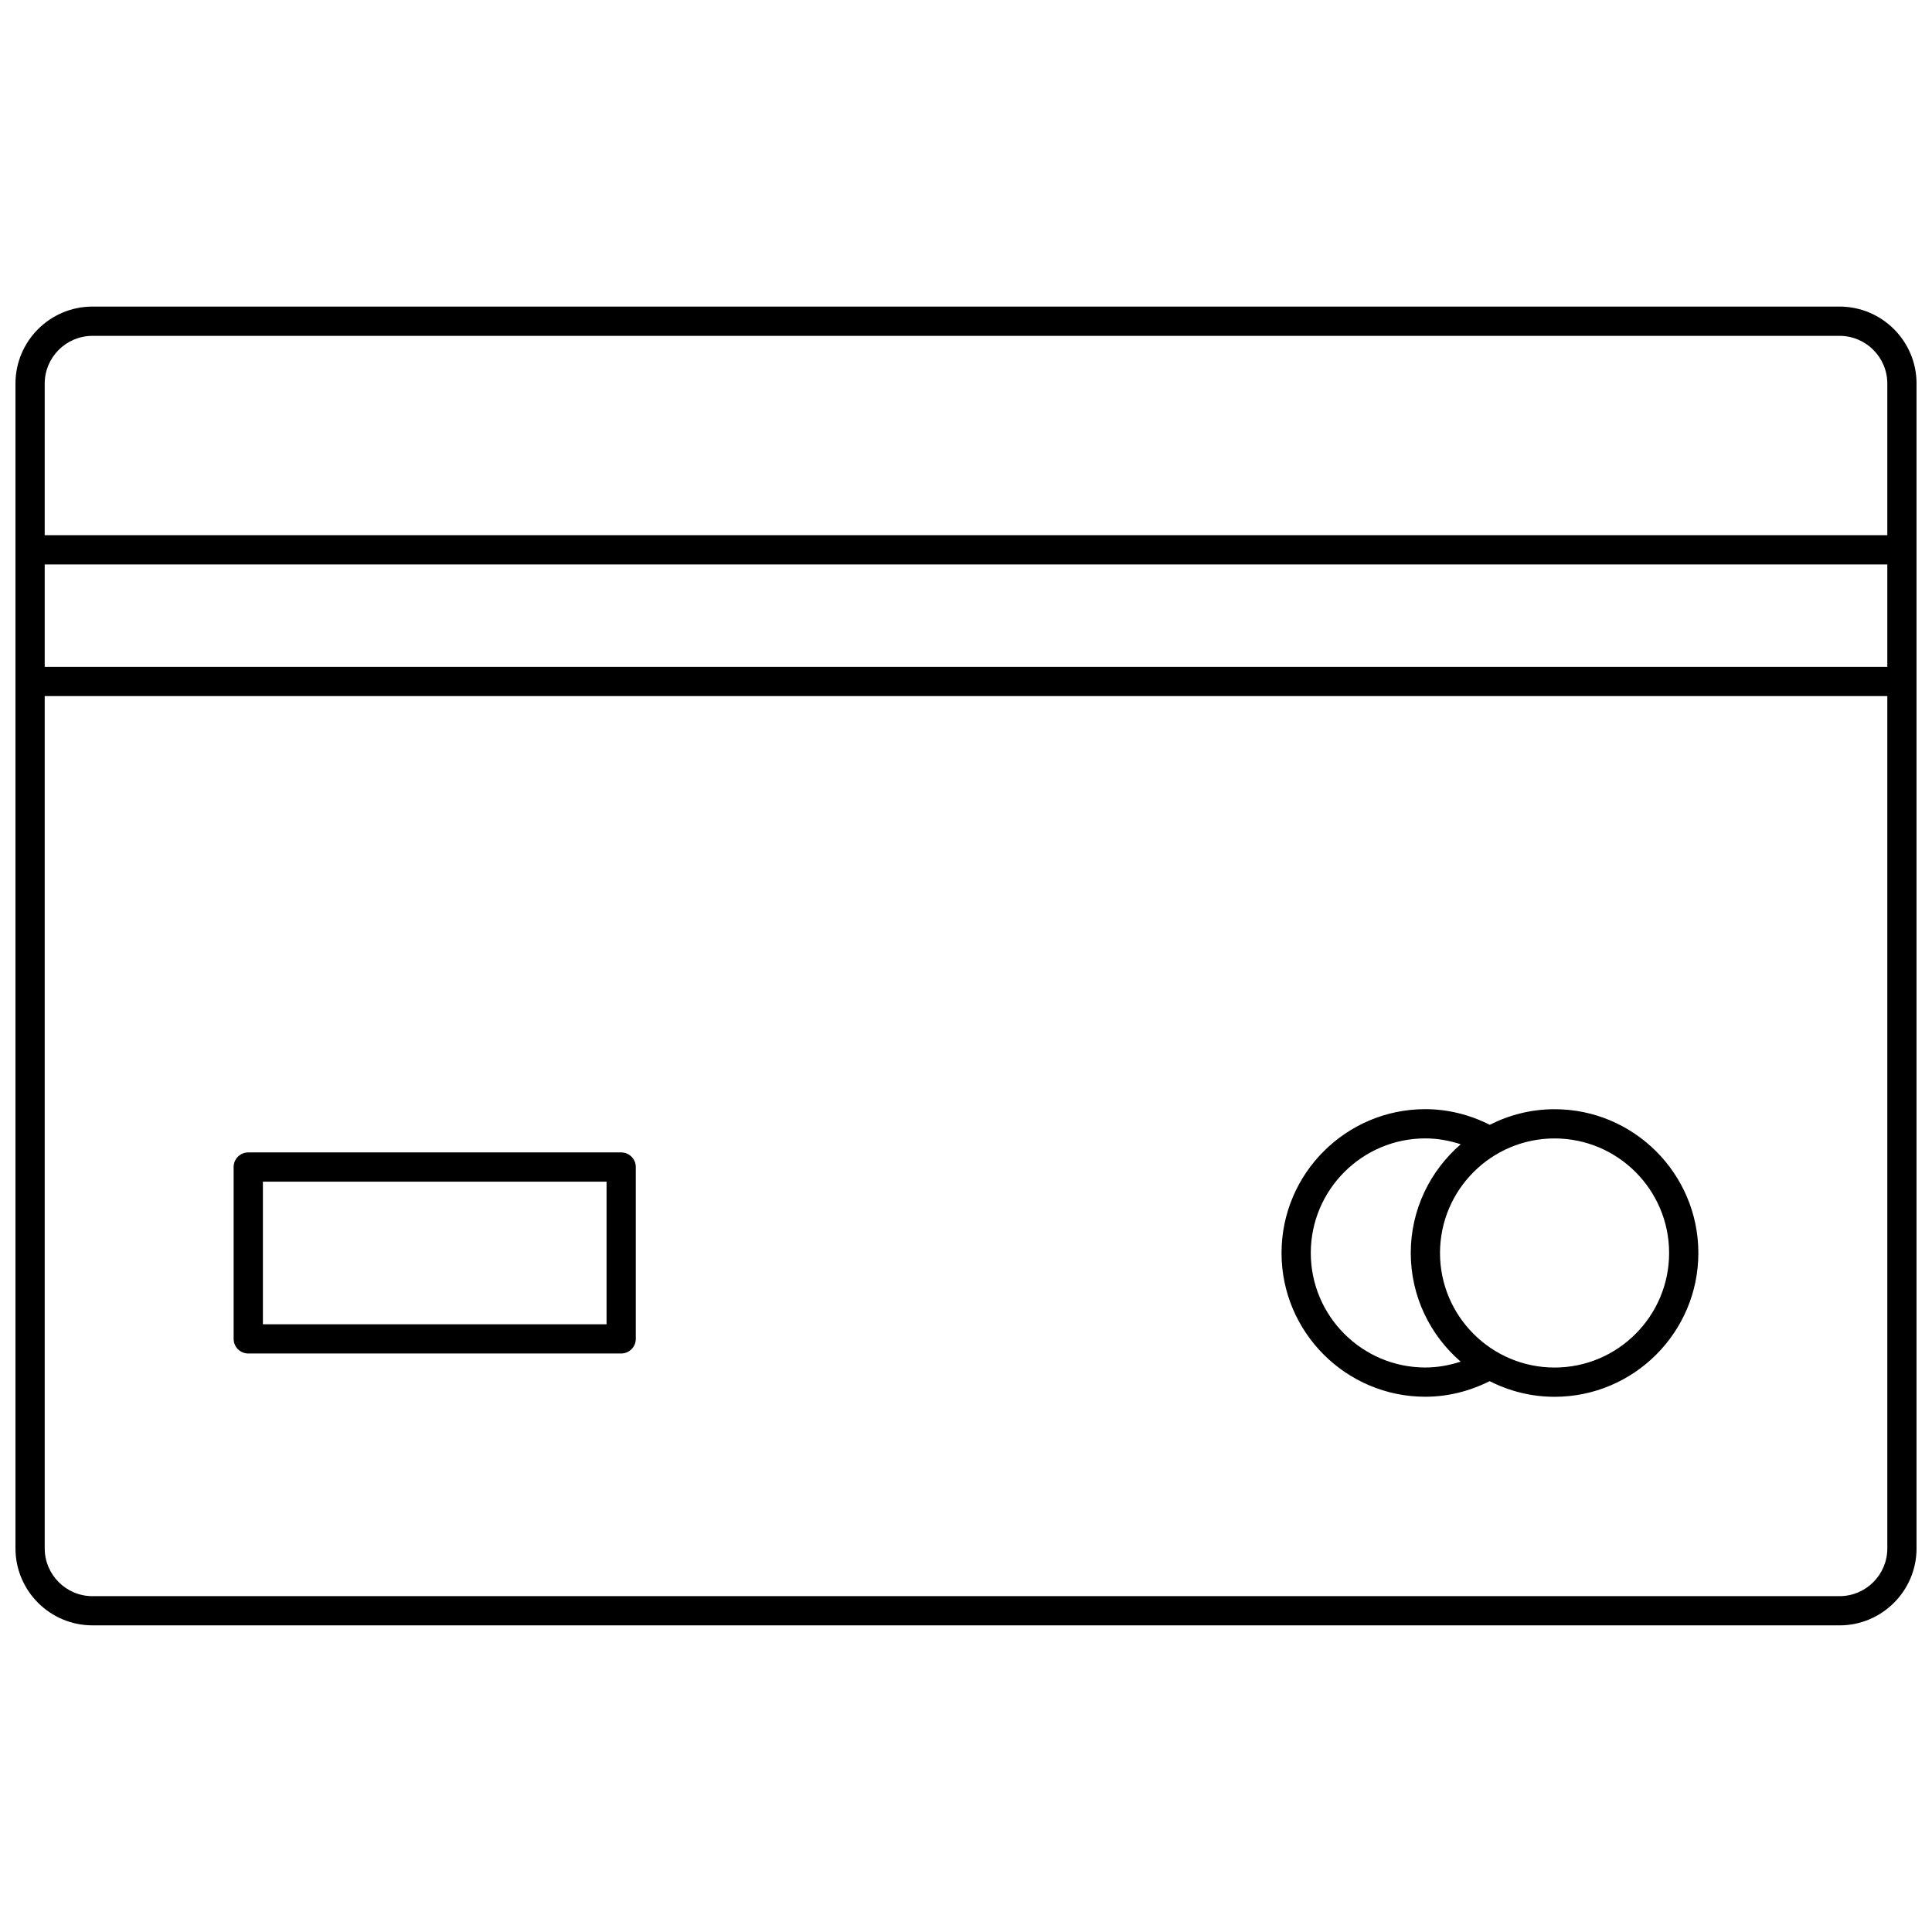 <?xml version="1.0" encoding="UTF-8"?>
<!-- Uploaded to: ICON Repo, www.svgrepo.com, Generator: ICON Repo Mixer Tools -->
<svg width="800px" height="800px" version="1.1" viewBox="144 144 512 512" xmlns="http://www.w3.org/2000/svg">
 <defs>
  <clipPath id="a">
   <path d="m148.09 225h503.81v350h-503.81z"/>
  </clipPath>
 </defs>
 <g clip-path="url(#a)">
  <path d="m168.5 574.74h463c11.25 0 20.406-9.152 20.406-20.406v-308.68c0-11.25-9.156-20.406-20.406-20.406h-463c-11.25 0-20.402 9.152-20.402 20.406v308.68c0 11.25 9.152 20.402 20.402 20.402zm-12.652-329.08c0-6.977 5.676-12.652 12.652-12.652l463-0.004c6.981 0 12.656 5.676 12.656 12.652v40.18h-488.31zm0 47.926h488.31v27.129h-488.31zm0 34.879h488.31v225.88c0 6.977-5.676 12.652-12.656 12.652h-463c-6.973 0-12.652-5.676-12.652-12.652z"/>
 </g>
 <path d="m521.73 514.15c5.941 0 11.766-1.473 17.043-4.133 5.176 2.633 11.008 4.148 17.203 4.148 21.012 0 38.105-17.094 38.105-38.105 0-21.016-17.094-38.109-38.105-38.109-6.184 0-12.004 1.512-17.172 4.133-5.285-2.672-11.121-4.148-17.074-4.148-21.016 0-38.109 17.094-38.109 38.109 0 21.008 17.094 38.105 38.109 38.105zm34.246-68.453c16.738 0 30.355 13.617 30.355 30.359 0 16.738-13.617 30.355-30.355 30.355-16.738 0-30.359-13.617-30.359-30.355 0-16.738 13.621-30.359 30.359-30.359zm-34.246-0.012c3.203 0 6.359 0.57 9.379 1.559-8.094 6.992-13.242 17.305-13.242 28.812 0 11.496 5.141 21.797 13.219 28.793-3.012 0.984-6.156 1.551-9.355 1.551-16.738 0-30.359-13.617-30.359-30.355 0-16.742 13.621-30.359 30.359-30.359z"/>
 <path d="m209.79 502.69h98.824c2.141 0 3.875-1.734 3.875-3.875v-45.535c0-2.141-1.734-3.875-3.875-3.875h-98.824c-2.141 0-3.875 1.734-3.875 3.875v45.535c0 2.141 1.734 3.875 3.875 3.875zm3.879-45.535h91.074v37.785h-91.074z"/>
</svg>